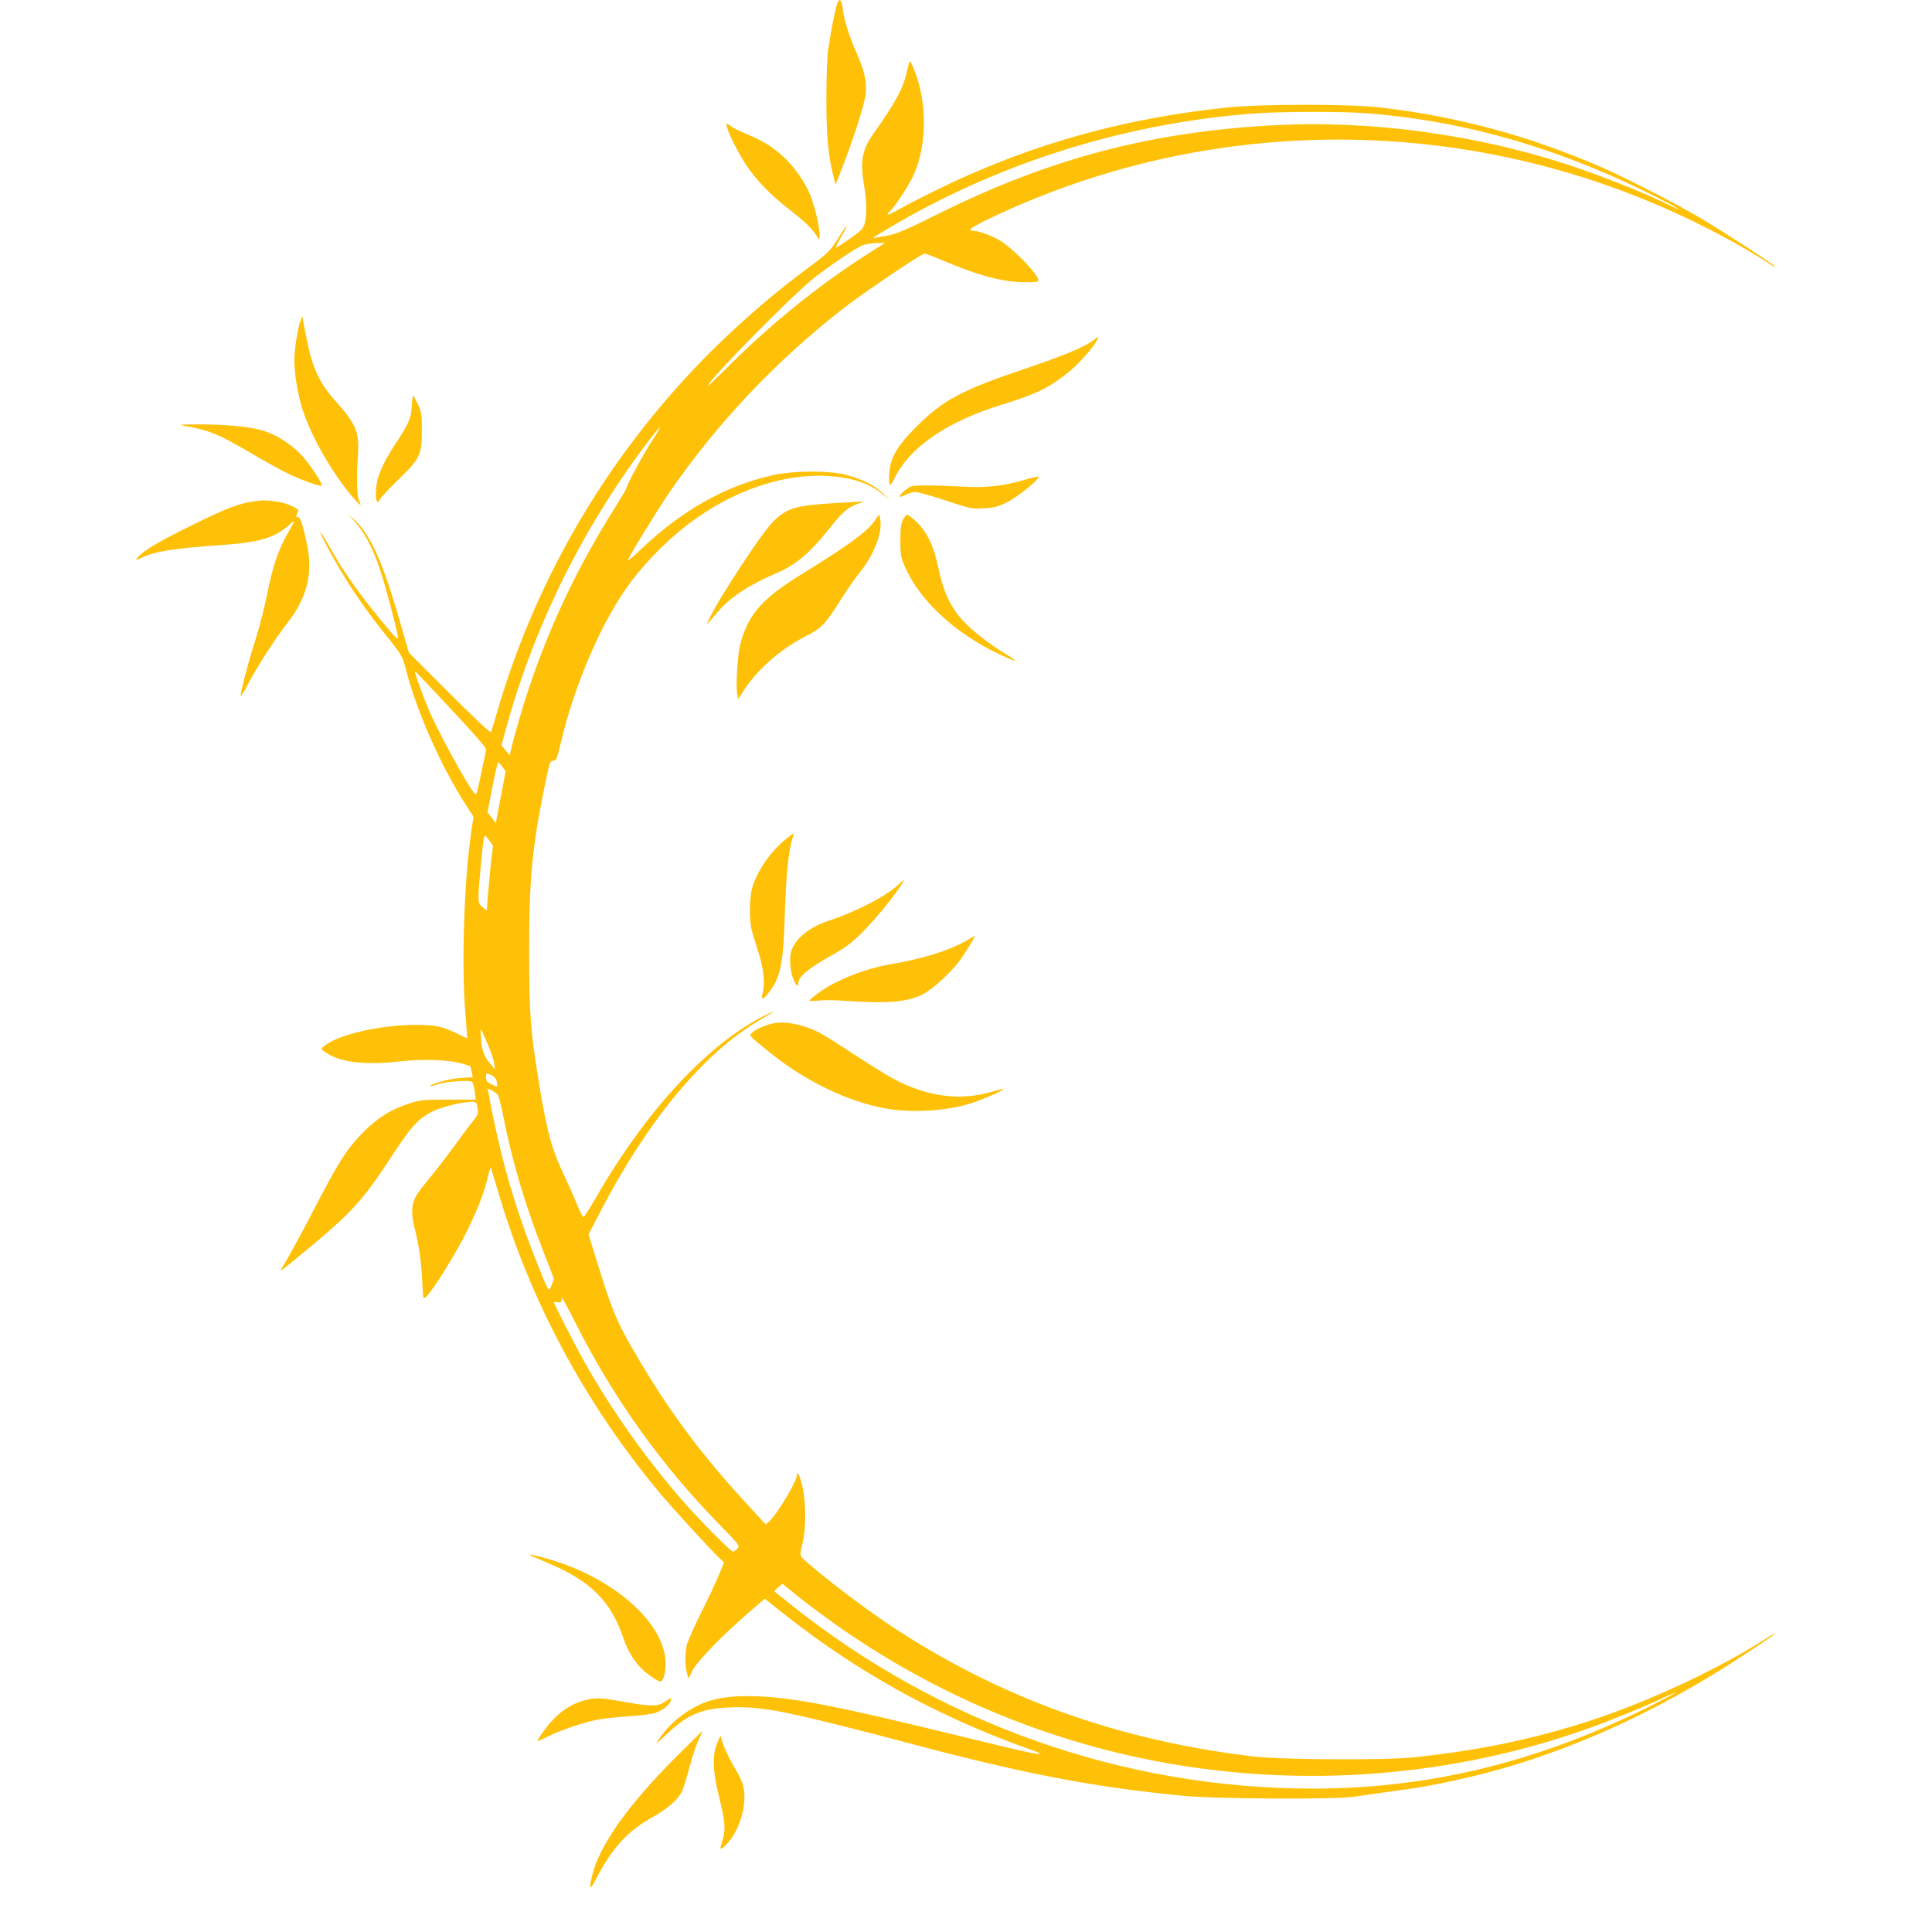 <?xml version="1.0" standalone="no"?>
<!DOCTYPE svg PUBLIC "-//W3C//DTD SVG 20010904//EN"
 "http://www.w3.org/TR/2001/REC-SVG-20010904/DTD/svg10.dtd">
<svg version="1.0" xmlns="http://www.w3.org/2000/svg"
 width="1280pt" height="1280pt" viewBox="0 0 1280 1280"
 preserveAspectRatio="xMidYMid meet">
<g transform="translate(0,1280) scale(0.1,-0.1)"
fill="#ffc107" stroke="none">
<path d="M5542 12763 c-13 -48 -37 -173 -54 -283 -8 -52 -13 -181 -13 -335 0
-249 12 -379 48 -519 l13 -49 41 104 c78 200 153 435 159 500 8 77 -11 158
-61 268 -47 105 -85 225 -92 294 -7 66 -25 75 -41 20z"/>
<path d="M6012 12341 c-26 -123 -69 -205 -227 -429 -74 -105 -88 -183 -60
-342 18 -101 18 -211 1 -260 -9 -27 -32 -48 -96 -92 -46 -32 -87 -58 -91 -58
-4 0 10 30 32 67 57 98 48 102 -11 5 -61 -98 -68 -105 -245 -236 -190 -141
-403 -326 -594 -514 -668 -663 -1156 -1480 -1421 -2377 -23 -77 -44 -147 -46
-155 -3 -9 -98 79 -275 256 l-270 270 -50 174 c-121 423 -202 607 -315 710
l-39 35 36 -40 c100 -111 160 -244 237 -535 56 -212 64 -250 54 -250 -11 0
-164 185 -249 300 -84 114 -143 205 -208 322 -27 48 -51 86 -53 83 -2 -2 19
-48 48 -102 119 -220 231 -388 400 -598 92 -115 97 -124 119 -210 75 -288 232
-641 401 -903 l47 -73 -13 -87 c-49 -325 -68 -891 -41 -1212 7 -91 13 -166 12
-168 -1 -1 -33 13 -71 32 -91 46 -137 55 -271 56 -227 0 -511 -64 -601 -137
-27 -21 -27 -22 -7 -37 97 -74 267 -96 516 -67 136 16 305 10 394 -14 32 -9
60 -17 61 -18 1 -1 5 -18 9 -38 l7 -36 -84 -5 c-72 -5 -207 -42 -196 -54 2 -2
24 4 48 13 49 17 208 29 226 16 7 -4 15 -33 19 -63 l7 -55 -184 0 c-170 -1
-189 -3 -260 -27 -122 -41 -204 -92 -299 -187 -106 -107 -159 -188 -301 -460
-109 -212 -205 -386 -243 -446 -15 -22 2 -12 65 40 404 331 458 389 672 715
125 191 173 243 272 290 63 29 189 60 249 60 32 0 35 -2 41 -41 6 -36 3 -45
-27 -82 -19 -23 -75 -98 -125 -167 -50 -69 -125 -165 -166 -215 -42 -49 -85
-108 -96 -131 -24 -49 -26 -114 -4 -197 29 -113 45 -221 51 -350 6 -125 6
-127 25 -110 44 39 203 296 272 437 76 156 119 267 141 371 7 33 15 53 18 45
3 -8 24 -78 47 -155 214 -727 577 -1403 1066 -1990 93 -111 348 -390 406 -443
l25 -23 -38 -92 c-21 -51 -75 -164 -119 -252 -44 -88 -84 -180 -90 -205 -13
-59 -12 -136 1 -183 l10 -38 27 53 c29 60 199 235 373 385 l106 91 69 -55
c464 -374 929 -645 1474 -863 80 -31 175 -67 213 -80 37 -12 67 -25 67 -29 0
-9 -114 15 -435 94 -547 133 -725 175 -970 224 -349 71 -610 83 -775 35 -130
-37 -263 -136 -342 -253 -30 -45 -29 -44 43 24 143 136 235 176 426 183 181 7
318 -16 743 -123 140 -35 298 -76 350 -90 831 -223 1289 -312 1900 -372 227
-22 1023 -26 1150 -6 41 7 140 21 220 32 214 29 268 38 446 77 552 118 1125
351 1674 682 146 87 440 281 440 289 0 3 -11 -2 -25 -11 -327 -214 -802 -437
-1215 -571 -371 -119 -719 -191 -1145 -237 -191 -21 -881 -17 -1070 5 -907
107 -1698 394 -2423 879 -193 129 -524 386 -571 442 -11 13 -10 29 5 88 25 96
25 274 0 380 -15 69 -36 112 -36 76 0 -41 -127 -254 -183 -307 l-24 -21 -135
147 c-277 301 -485 577 -680 903 -159 264 -193 339 -279 615 l-80 257 84 161
c309 594 680 1041 1043 1254 122 72 130 79 49 39 -380 -185 -797 -634 -1134
-1223 -37 -65 -72 -117 -76 -116 -5 1 -26 43 -47 95 -21 51 -65 149 -97 218
-70 147 -107 296 -160 635 -48 303 -55 413 -55 815 -1 474 20 693 106 1108 29
141 33 152 53 152 20 0 25 11 50 117 84 358 248 750 416 999 110 163 267 328
434 455 280 213 614 330 904 316 170 -8 287 -46 381 -123 l45 -36 -46 44 c-54
52 -129 89 -235 120 -114 32 -355 31 -499 -1 -314 -72 -602 -235 -872 -494
-46 -44 -83 -75 -83 -70 0 16 181 312 274 449 314 457 701 868 1151 1219 124
98 521 365 540 365 7 0 60 -20 117 -44 242 -103 404 -146 554 -146 64 0 84 3
84 13 0 35 -148 191 -240 254 -51 34 -149 73 -185 73 -53 0 -28 20 103 83
1315 630 2845 693 4217 172 340 -129 692 -305 958 -479 15 -10 27 -16 27 -12
0 9 -326 221 -485 316 -157 94 -506 273 -665 342 -480 208 -940 333 -1455 395
-211 25 -797 25 -1035 0 -621 -67 -1170 -211 -1706 -448 -138 -60 -365 -173
-471 -233 -63 -36 -81 -36 -42 0 32 29 124 172 154 239 85 192 88 463 9 674
-14 36 -28 69 -32 73 -5 5 -13 -19 -20 -51z m3039 -291 c586 -45 1148 -195
1717 -456 165 -76 352 -172 352 -180 0 -2 -26 9 -57 25 -166 83 -453 197 -688
274 -607 197 -1295 290 -1919 258 -823 -42 -1497 -219 -2236 -586 -224 -112
-278 -134 -349 -148 -47 -9 -86 -15 -88 -13 -1 1 64 41 145 88 725 422 1548
675 2392 737 169 12 576 13 731 1z m-3289 -924 c-329 -209 -653 -469 -939
-756 -73 -73 -133 -130 -133 -127 0 35 575 618 710 721 131 100 278 197 320
213 19 6 59 12 89 13 l54 0 -101 -64z m-1446 -1253 c-57 -87 -166 -290 -166
-308 0 -4 -33 -60 -73 -124 -290 -458 -500 -926 -647 -1440 -21 -75 -42 -152
-45 -171 l-8 -35 -27 34 -28 33 28 101 c182 671 499 1317 920 1880 52 69 98
127 102 127 4 0 -21 -44 -56 -97z m-1317 -1783 c122 -129 221 -243 221 -252 0
-10 -8 -55 -19 -100 -10 -46 -24 -111 -31 -146 -7 -35 -16 -59 -21 -55 -46 47
-252 424 -314 573 -35 86 -85 223 -85 235 0 11 -20 32 249 -255z m329 -370
l22 -30 -25 -132 c-14 -73 -29 -151 -33 -172 l-7 -40 -28 37 -27 36 32 165
c18 91 35 166 38 166 3 0 16 -13 28 -30z m-75 -633 c-6 -62 -16 -159 -20 -215
l-8 -104 -27 22 c-24 18 -28 29 -28 69 0 57 28 353 36 387 6 24 7 24 33 -11
l27 -36 -13 -112z m-17 -1217 c18 -41 35 -93 38 -115 l5 -40 -29 35 c-44 52
-57 87 -63 170 -5 59 -4 70 5 50 6 -14 26 -59 44 -100z m23 -195 c20 -10 30
-24 33 -45 5 -35 8 -34 -37 -13 -28 13 -35 22 -35 45 0 32 1 33 39 13z m38
-127 c6 -7 21 -62 33 -123 62 -316 147 -604 276 -932 35 -89 64 -164 64 -166
0 -3 -7 -22 -16 -43 -20 -47 -15 -54 -99 156 -114 284 -200 560 -264 849 -21
97 -42 196 -46 221 -3 25 -9 53 -12 63 -4 17 -3 17 24 3 16 -8 34 -21 40 -28z
m522 -1525 c249 -491 562 -928 940 -1316 141 -144 144 -148 126 -167 -10 -11
-23 -20 -29 -20 -14 0 -226 214 -327 330 -241 276 -454 574 -639 895 -58 100
-220 415 -220 427 0 3 11 3 25 0 18 -3 25 0 25 12 0 9 2 16 5 16 2 0 45 -80
94 -177z m1706 -1978 c609 -432 1295 -735 2020 -890 1062 -227 2184 -132 3179
270 100 40 225 93 279 119 53 25 97 43 97 41 0 -3 -72 -41 -160 -85 -744 -373
-1470 -550 -2243 -550 -1256 1 -2473 431 -3462 1223 -55 44 -102 82 -104 83
-2 2 9 14 25 27 l28 24 105 -85 c58 -47 165 -126 236 -177z"/>
<path d="M4816 11958 c16 -56 79 -178 128 -252 70 -104 164 -201 298 -304 98
-76 147 -125 176 -177 10 -18 11 -16 12 15 0 65 -37 216 -72 291 -44 94 -115
187 -190 250 -73 61 -125 91 -229 134 -45 19 -89 41 -99 50 -24 21 -32 19 -24
-7z"/>
<path d="M1992 10677 c-19 -45 -42 -192 -42 -266 0 -89 24 -229 55 -326 57
-176 193 -415 326 -572 53 -63 72 -75 48 -31 -14 26 -18 149 -8 298 11 158
-10 208 -149 364 -106 118 -152 217 -191 412 -11 55 -21 110 -24 124 l-3 25
-12 -28z"/>
<path d="M7240 10543 c-64 -46 -192 -99 -440 -183 -424 -142 -550 -209 -726
-384 -129 -129 -175 -207 -182 -307 -7 -89 4 -103 32 -43 97 207 348 381 714
493 225 69 309 110 436 211 69 54 168 165 195 218 14 27 14 27 -29 -5z"/>
<path d="M2728 10108 c-5 -82 -19 -113 -108 -248 -96 -148 -129 -231 -130
-332 0 -49 14 -72 24 -40 4 10 57 68 119 128 150 146 162 169 162 329 0 109
-2 125 -27 178 -15 31 -29 57 -31 57 -2 0 -7 -33 -9 -72z"/>
<path d="M1225 9978 c173 -32 218 -51 465 -196 80 -47 181 -102 225 -123 87
-41 202 -82 216 -77 12 4 -62 120 -119 186 -65 78 -170 147 -266 178 -90 28
-258 44 -456 42 -102 0 -109 -1 -65 -10z"/>
<path d="M6795 9623 c-151 -44 -255 -56 -420 -47 -197 10 -304 11 -336 2 -25
-7 -79 -54 -79 -68 0 -4 17 1 37 11 21 10 51 19 68 19 18 0 108 -25 200 -56
162 -54 173 -56 251 -52 71 4 94 10 159 42 70 35 219 157 205 168 -3 2 -41 -6
-85 -19z"/>
<path d="M1685 9479 c-102 -14 -192 -49 -418 -161 -213 -105 -313 -164 -351
-207 -23 -25 -16 -27 25 -5 79 40 219 62 539 84 232 16 335 46 428 125 23 20
42 35 42 32 0 -2 -20 -39 -45 -82 -62 -110 -99 -218 -135 -402 -18 -87 -51
-219 -75 -293 -41 -126 -85 -289 -100 -370 -4 -24 12 0 55 80 65 122 176 292
259 400 125 161 165 323 126 508 -28 136 -48 193 -63 187 -10 -3 -12 0 -8 10
3 8 8 21 12 29 6 16 -70 51 -131 61 -77 12 -100 12 -160 4z"/>
<path d="M5550 9468 c-286 -17 -335 -32 -431 -127 -49 -50 -184 -245 -318
-461 -66 -104 -137 -240 -111 -210 12 14 42 49 67 78 80 94 211 180 383 253
131 55 223 132 356 299 88 111 127 144 196 165 49 15 51 15 -142 3z"/>
<path d="M5796 9351 c-52 -74 -163 -156 -486 -356 -261 -161 -351 -263 -405
-460 -18 -67 -31 -273 -21 -330 l7 -36 38 58 c88 137 241 271 402 354 115 59
132 76 242 250 41 65 98 146 126 180 93 115 150 265 132 351 l-6 31 -29 -42z"/>
<path d="M5983 9358 c-14 -26 -18 -56 -18 -138 0 -95 3 -112 31 -176 96 -221
327 -436 617 -575 60 -28 110 -49 113 -46 3 2 -27 23 -66 46 -106 63 -222 155
-285 224 -79 87 -127 192 -158 344 -30 146 -75 240 -148 308 -26 25 -53 45
-58 45 -6 0 -18 -15 -28 -32z"/>
<path d="M5204 7239 c-102 -85 -187 -208 -220 -321 -19 -62 -21 -214 -4 -278
6 -25 27 -93 46 -152 35 -112 44 -208 25 -275 -12 -40 7 -36 42 10 79 104 97
190 107 527 8 256 25 419 50 494 6 16 9 31 7 32 -2 2 -25 -15 -53 -37z"/>
<path d="M5944 6932 c-83 -75 -281 -176 -459 -234 -96 -31 -182 -91 -220 -152
-25 -42 -30 -60 -30 -115 0 -41 7 -84 19 -113 19 -50 36 -62 36 -28 0 38 67
94 201 170 115 64 147 88 229 170 82 83 197 223 255 313 23 35 18 34 -31 -11z"/>
<path d="M6395 6564 c-114 -64 -284 -117 -504 -154 -165 -29 -362 -108 -471
-190 -30 -22 -56 -44 -58 -49 -1 -4 25 -4 59 0 34 4 117 3 183 -2 272 -19 408
-8 507 42 70 35 194 150 254 234 42 60 100 156 93 154 -1 0 -30 -16 -63 -35z"/>
<path d="M5123 6020 c-56 -12 -124 -42 -143 -65 -16 -19 -25 -10 120 -128 236
-191 523 -329 774 -372 173 -29 395 -16 558 35 73 22 223 88 216 95 -2 2 -32
-5 -66 -15 -214 -67 -440 -38 -669 86 -44 24 -164 99 -265 165 -100 67 -208
133 -238 147 -109 49 -211 67 -287 52z"/>
<path d="M3525 2490 c11 -5 63 -27 116 -50 272 -116 405 -249 485 -482 28 -84
63 -145 113 -201 37 -41 116 -97 137 -97 18 0 34 56 34 117 0 264 -338 567
-773 693 -100 29 -155 39 -112 20z"/>
<path d="M3870 1534 c-101 -27 -191 -95 -265 -199 -25 -34 -45 -65 -45 -69 0
-3 32 10 72 30 89 45 256 100 345 114 38 6 127 15 198 20 72 5 146 14 165 21
47 16 96 53 103 79 7 25 6 25 -39 -5 -47 -32 -90 -32 -270 0 -159 28 -188 29
-264 9z"/>
<path d="M4482 1163 c-315 -315 -506 -582 -556 -779 -27 -106 -20 -115 24 -31
98 193 206 313 355 397 117 65 185 124 213 182 11 24 34 97 51 163 17 66 44
146 59 178 16 31 27 57 25 57 -2 0 -79 -75 -171 -167z"/>
<path d="M4752 1252 c-35 -80 -30 -191 14 -366 39 -156 43 -207 20 -281 -8
-27 -14 -50 -13 -52 9 -8 53 36 82 81 47 74 76 168 77 251 1 79 -10 111 -79
228 -25 43 -53 103 -63 133 l-17 56 -21 -50z"/>
</g>
</svg>
